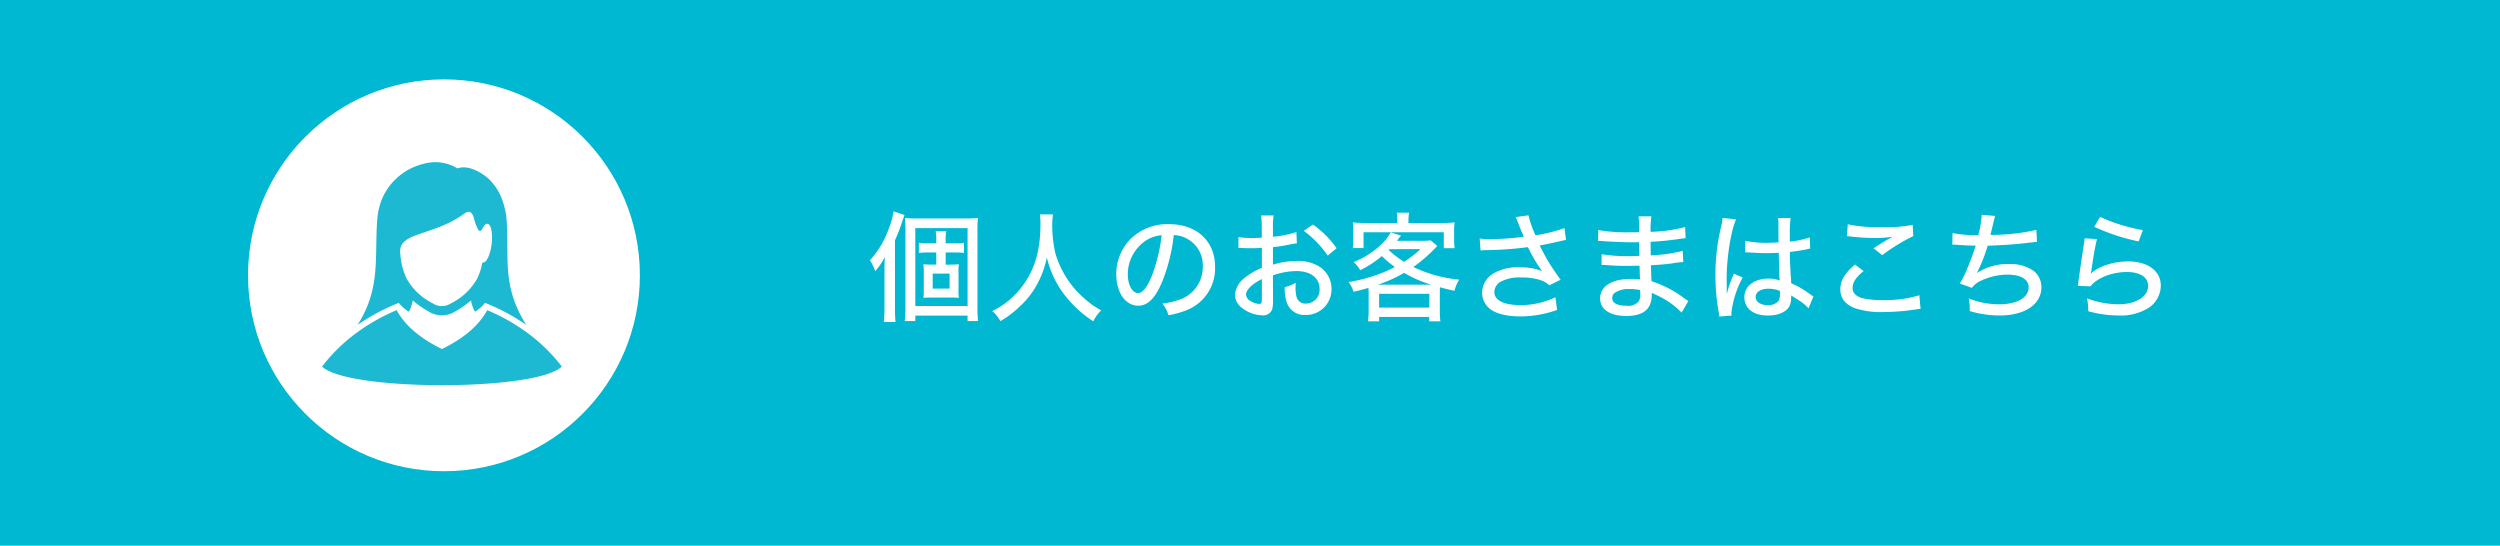<svg xmlns="http://www.w3.org/2000/svg" width="504" height="110" viewBox="0 0 504 110">
  <g id="グループ_1370" data-name="グループ 1370" transform="translate(19758 3483)">
    <rect id="長方形_692" data-name="長方形 692" width="504" height="110" transform="translate(-19758 -3483)" fill="#00b8d2"/>
    <path id="パス_2536" data-name="パス 2536" d="M5.424-14.544a34.367,34.367,0,0,0,1.464-3.792c.24-.7.288-.84.456-1.32L5.136-20.4A14.937,14.937,0,0,1,4.2-16.968,18.755,18.755,0,0,1,.384-10.536,10.471,10.471,0,0,1,1.44-8.328a13.683,13.683,0,0,0,1.944-2.856c-.072,1.272-.072,1.848-.072,2.76V-.912A24.141,24.141,0,0,1,3.168,1.92H5.544a26.055,26.055,0,0,1-.12-2.808Zm10.224,4.9V-12.1h2.016a11.33,11.33,0,0,1,1.68.1v-2.064a8.568,8.568,0,0,1-1.7.12H15.648v-.624a9.009,9.009,0,0,1,.12-1.824H13.632a9.008,9.008,0,0,1,.12,1.824v.624H11.88a7.808,7.808,0,0,1-1.632-.12V-12a11.06,11.06,0,0,1,1.632-.1h1.872v2.448H13.08c-.864,0-1.32-.024-1.92-.072a12.827,12.827,0,0,1,.072,1.7V-4.68a13.018,13.018,0,0,1-.072,1.728c.6-.048,1.1-.072,1.92-.072h3.288c.648,0,1.32.024,1.944.072a9.8,9.8,0,0,1-.072-1.776v-3.24a10.1,10.1,0,0,1,.072-1.752c-.624.048-1.176.072-1.944.072Zm-2.616,1.8H16.44v3.024H13.032Zm-5.5,6.672a21.934,21.934,0,0,1-.144,2.9H9.528V.624H20.064v1.1h2.112a23.516,23.516,0,0,1-.12-3.048v-14.9a25.366,25.366,0,0,1,.1-2.832,24.622,24.622,0,0,1-2.664.1H9.84a23.473,23.473,0,0,1-2.4-.1,24.975,24.975,0,0,1,.1,2.64Zm1.992-15.84H20.064v15.7H9.528Zm25.128-2.76a15.462,15.462,0,0,1,.1,2.016c0,5.52-1.272,9.552-4.152,13.08A16.228,16.228,0,0,1,25.032-.288a6.2,6.2,0,0,1,1.632,2.04A20.172,20.172,0,0,0,30.672-1.3a16.6,16.6,0,0,0,3.6-4.752,19.006,19.006,0,0,0,1.776-5.04A19.659,19.659,0,0,0,39.216-4.08a23.14,23.14,0,0,0,6.192,5.856A7.366,7.366,0,0,1,47.016-.432,15.825,15.825,0,0,1,44.64-1.968,22.151,22.151,0,0,1,41.328-5.16a19.742,19.742,0,0,1-3.552-6.72,25.71,25.71,0,0,1-.648-5.568,18.391,18.391,0,0,1,.144-2.328ZM61.632-15.6a5.64,5.64,0,0,1,2.568.672,6.086,6.086,0,0,1,3.288,5.616,6.976,6.976,0,0,1-4.176,6.528,16.183,16.183,0,0,1-3.984.984A6.276,6.276,0,0,1,60.552.552a17.815,17.815,0,0,0,3.7-1.032A9.059,9.059,0,0,0,69.96-9.192c0-5.184-3.672-8.616-9.264-8.616a10.5,10.5,0,0,0-8.064,3.288A10.108,10.108,0,0,0,50.04-7.68c0,3.648,1.872,6.312,4.416,6.312,1.872,0,3.336-1.392,4.728-4.56A35.376,35.376,0,0,0,61.632-15.6Zm-2.448.024A33.067,33.067,0,0,1,57.12-7.152c-.936,2.184-1.824,3.24-2.688,3.24-1.152,0-2.064-1.656-2.064-3.744A8.164,8.164,0,0,1,55.9-14.424,6.679,6.679,0,0,1,59.184-15.576Zm27.168-.648a22.3,22.3,0,0,1-4.728.96v-1.848a13.139,13.139,0,0,1,.144-2.448H79.224a14.94,14.94,0,0,1,.144,2.568v1.9c-.264.024-.312.024-.936.048-.384.024-.648.024-1.008.024a15.633,15.633,0,0,1-2.76-.192v2.232a4.133,4.133,0,0,1,.48-.024c.072,0,.264,0,.576.024.264,0,.96.024,1.344.024.624,0,.984,0,1.368-.024.768-.048.768-.048.96-.072V-9A12.937,12.937,0,0,0,75.96-7.008,4.83,4.83,0,0,0,73.968-3.6a3.313,3.313,0,0,0,1.224,2.52A6.973,6.973,0,0,0,79.512.576,1.916,1.916,0,0,0,81.5-.72a8.035,8.035,0,0,0,.144-1.848l-.024-4.92a14.921,14.921,0,0,1,4.752-.864c2.832,0,4.656,1.392,4.656,3.576A2.768,2.768,0,0,1,88.3-1.8,1.829,1.829,0,0,1,86.424-3a7.21,7.21,0,0,1-.24-2.064A7.127,7.127,0,0,1,86.232-6,8.037,8.037,0,0,1,84-5.112a8.81,8.81,0,0,0,.36,2.928A3.74,3.74,0,0,0,88.2.5a5.151,5.151,0,0,0,5.232-5.28A5.277,5.277,0,0,0,90.96-9.264,8.1,8.1,0,0,0,86.5-10.392a16.94,16.94,0,0,0-4.872.744v-3.528A31.322,31.322,0,0,0,84.96-13.7c.768-.144.888-.168,1.488-.24ZM79.392-2.832c0,.888-.1,1.1-.528,1.1a3.566,3.566,0,0,1-1.776-.6A1.548,1.548,0,0,1,76.2-3.576c0-.96,1.128-2.112,3.192-3.168ZM94.464-12.96a20.019,20.019,0,0,0-4.776-4.776L87.84-16.464a20.679,20.679,0,0,1,4.824,4.992ZM100.92-.384a15.542,15.542,0,0,1-.144,2.16h2.256V.888h10.1v.888h2.256a13.7,13.7,0,0,1-.12-2.136V-3.7c0-.576,0-.888.024-1.392,1.2.336,1.608.432,2.928.72a7.621,7.621,0,0,1,.96-2.256,27.114,27.114,0,0,1-9.24-2.544,31.654,31.654,0,0,0,4.248-3.648c.36-.384.36-.384.576-.6l-1.344-1.128a15.34,15.34,0,0,1-2.064.1h-4.752A5.1,5.1,0,0,0,107.04-15a3.467,3.467,0,0,1,.432-.5l-2.112-.648A10.27,10.27,0,0,1,103.9-14.16a16.88,16.88,0,0,1-6,3.984,6.788,6.788,0,0,1,1.32,1.656,21.847,21.847,0,0,0,4.368-2.856A20.319,20.319,0,0,0,106.2-9.168a26.284,26.284,0,0,1-3.528,1.536,31.726,31.726,0,0,1-5.808,1.488,6.329,6.329,0,0,1,1.008,1.968c1.464-.336,1.968-.48,3-.792.024.456.048.72.048,1.248Zm10.44-12.384a22.342,22.342,0,0,1-3.288,2.544,18.717,18.717,0,0,1-3.12-2.376l.168-.168Zm1.824,7.152H102.792a26.843,26.843,0,0,0,5.28-2.376,24.5,24.5,0,0,0,5.448,2.376ZM103.032-3.768H113.16V-.984H103.032Zm3.672-14.28h-6.312a21.9,21.9,0,0,1-2.664-.12c.048.528.1,1.056.1,1.728v1.7a12.829,12.829,0,0,1-.12,1.752h2.184v-3.192h16.176v3.216h2.184a11.82,11.82,0,0,1-.1-1.728V-16.44a11.82,11.82,0,0,1,.1-1.728,23.04,23.04,0,0,1-2.784.12h-6.528V-18.5a10.042,10.042,0,0,1,.144-1.632h-2.5a9.871,9.871,0,0,1,.12,1.632ZM123.48-12.5a9.85,9.85,0,0,1,1.008-.072,69.563,69.563,0,0,0,8.52-.6c.144.264.192.336.408.768a27.951,27.951,0,0,0,2.232,3.744l.216.312A11.438,11.438,0,0,0,131.3-9.1a9.47,9.47,0,0,0-5.136,1.176,4.573,4.573,0,0,0-2.376,3.864,4.224,4.224,0,0,0,1.08,2.856c1.152,1.3,3.5,1.992,6.72,1.992a22.256,22.256,0,0,0,7.32-1.3l-.336-2.568a16.074,16.074,0,0,1-7.056,1.584c-3.36,0-5.256-.96-5.256-2.64a2.442,2.442,0,0,1,1.176-2.016,8.114,8.114,0,0,1,4.3-.912,11.945,11.945,0,0,1,3.936.576,4.286,4.286,0,0,1,1.656,1.008l2.3-1.128c-.888-1.176-1.872-2.664-2.592-3.84-.288-.48-.84-1.512-1.632-3.048,1.944-.384,1.992-.408,3.72-.792.816-.192,1.008-.24,1.584-.336l-.312-2.4a31.1,31.1,0,0,1-5.832,1.464,19.9,19.9,0,0,1-1.416-4.032l-2.616.36a6.341,6.341,0,0,1,.336.7c.312.816.648,1.632.864,2.184a9.353,9.353,0,0,1,.456,1.08,54.254,54.254,0,0,1-6.7.48,14.554,14.554,0,0,1-2.184-.12Zm41.9,10.176a8.225,8.225,0,0,1-.84-.552,22.087,22.087,0,0,0-6.6-3.432c-.024-.288-.048-1.368-.12-3.216,1.44-.072,3.168-.216,4.152-.36a21.154,21.154,0,0,1,2.376-.288l-.1-2.256a31.268,31.268,0,0,1-6.456.912c-.024-1.9-.024-1.9-.048-2.736,2.232-.12,3.312-.24,5.3-.5a13.754,13.754,0,0,1,1.776-.216l-.1-2.256a30.49,30.49,0,0,1-6.96.96,17,17,0,0,1,.168-3.12h-2.592a24.014,24.014,0,0,1,.1,3.192c-.72.024-1.512.024-1.9.024a33.55,33.55,0,0,1-6.336-.456l-.024,2.232a2.373,2.373,0,0,1,.36-.024,4.73,4.73,0,0,1,.5.024c1.752.12,4.488.24,5.856.24.456,0,.84,0,1.56-.024l.048,2.76c-.744.024-1.512.048-2.04.048a30.735,30.735,0,0,1-5.568-.384l-.024,2.16h.192c.168,0,.384,0,.672.024,1.824.144,2.736.168,4.224.168.624,0,1.632-.024,2.568-.024.024.48.024.84.048,1.08,0,.552.024.936.024,1.08a1.912,1.912,0,0,0,.024.264v.336a13.141,13.141,0,0,0-1.872-.1c-3.84,0-6.168,1.488-6.168,3.936C147.6-.624,149.568.7,152.808.7c3.5,0,5.184-1.368,5.184-4.248V-3.96c.312.144.864.384,1.128.528a16.578,16.578,0,0,1,4.9,3.456Zm-9.72-2.184s.024.6.024.744a2.6,2.6,0,0,1-.336,1.536,2.782,2.782,0,0,1-2.448.864c-1.848,0-2.88-.552-2.88-1.56a1.382,1.382,0,0,1,.432-.984,4.893,4.893,0,0,1,3.024-.816A9.116,9.116,0,0,1,155.664-4.512Zm21.168-7.632h.12a.827.827,0,0,1,.216.024h.432c.1.024.36.024.744.048.936.072,1.872.1,2.832.1.768,0,1.2-.024,2.424-.072.12,4.9.12,4.9.192,5.592a5.852,5.852,0,0,0-2.3-.384c-2.832,0-4.824,1.536-4.824,3.72,0,2.3,1.8,3.72,4.728,3.72,2.184,0,3.792-.72,4.416-1.992a3.9,3.9,0,0,0,.288-1.632v-.432c.216.144.816.528,1.608,1.032A8.972,8.972,0,0,1,189.6-.84l.984-2.4c-.24-.144-.336-.216-.624-.408A18.727,18.727,0,0,0,186.1-5.9c-.024-.744-.024-.744-.1-1.752-.12-2.5-.144-2.616-.144-4.008v-.552c1.128-.12,2.616-.36,3.408-.528a3.716,3.716,0,0,1,.672-.144l-.1-2.256a17.83,17.83,0,0,1-4.008.84V-15.7A20.742,20.742,0,0,1,186-19.032h-2.544a6.46,6.46,0,0,1,.072,1.1c0,1.656,0,1.656.024,3.792-.744.048-1.08.072-1.7.072a20.4,20.4,0,0,1-4.992-.384Zm7.008,7.8v.624a2.372,2.372,0,0,1-.36,1.488,2.818,2.818,0,0,1-2.088.744c-1.44,0-2.448-.672-2.448-1.632,0-1.008,1.008-1.68,2.592-1.68A5.956,5.956,0,0,1,183.84-4.344ZM172.272-19.08a9.724,9.724,0,0,1-.288,1.728,41.516,41.516,0,0,0-1.152,9.792A42.055,42.055,0,0,0,171.48-.1a4.556,4.556,0,0,1,.12.912l2.5-.192a3.789,3.789,0,0,1-.048-.576,19.535,19.535,0,0,1,2.28-7.1l-1.8-.768a4.591,4.591,0,0,1-.24.648,17.763,17.763,0,0,0-1.128,3.36h-.048V-4.824c0-.72,0-.72-.024-1.464v-.648c0-4.08.888-9.648,1.9-11.832Zm25.056,3.7a5.94,5.94,0,0,1,.84.072,44.622,44.622,0,0,0,4.848.288,24.327,24.327,0,0,0,3.5-.24c-.24.144-.288.168-.48.288-.288.168-.36.192-.624.336-.84.5-1.176.7-2.688,1.68l1.728,1.392a38.777,38.777,0,0,1,6.264-3.84l-.12-2.256a30.2,30.2,0,0,1-6.552.456,28.992,28.992,0,0,1-6.528-.576Zm1.632,5.712c-2.088,1.776-2.952,3.264-2.952,4.992q0,2.664,2.952,3.816a16.992,16.992,0,0,0,5.808.768,43.963,43.963,0,0,0,6.48-.528,4.427,4.427,0,0,1,.936-.1l-.24-2.76A23.712,23.712,0,0,1,204.6-2.5a17.782,17.782,0,0,1-4.248-.408c-1.248-.408-1.872-1.08-1.872-2.064,0-1.08.672-2.112,2.232-3.384Zm19.632-3.984a.772.772,0,0,1,.192-.024c.168,0,.408,0,.72.024,1.272.1,2.544.168,3.792.168A54.993,54.993,0,0,1,221.3-8.16a16.032,16.032,0,0,1-1.2,2.328l2.424.864a4.685,4.685,0,0,1,1.848-1.44A12.65,12.65,0,0,1,229.7-7.632c2.712,0,4.272.936,4.272,2.568,0,2.064-2.352,3.408-5.952,3.408a16.6,16.6,0,0,1-6.12-1.176A11.369,11.369,0,0,1,222.1-.288,20.626,20.626,0,0,0,228.168.6c5.04,0,8.376-2.256,8.376-5.664A4.11,4.11,0,0,0,234.96-8.4a7.934,7.934,0,0,0-4.728-1.368,11.307,11.307,0,0,0-6.7,1.824,31.647,31.647,0,0,0,2.184-5.52c2.4-.072,5.4-.264,7.224-.48,2.136-.24,2.136-.24,2.712-.288l-.12-2.424a40.95,40.95,0,0,1-9.264,1.008c.216-.792.312-1.224.576-2.376.264-1.056.264-1.056.384-1.44l-2.712-.24a19.757,19.757,0,0,1-.7,4.1,24.759,24.759,0,0,1-5.184-.408ZM247.2-17.28a40.6,40.6,0,0,0,8.952,2.952l.84-2.28a35.481,35.481,0,0,1-8.616-2.664Zm-1.944,2.328c-.048.5-.072.792-.168,1.344-.456,2.952-.768,5.088-1.008,6.84-.12.888-.12,1.008-.192,1.416l2.568.072c1.272-1.68,4.32-2.88,7.3-2.88,2.688,0,4.3,1.056,4.3,2.784,0,2.208-2.472,3.72-6.024,3.72a18.439,18.439,0,0,1-6.312-1.2,9.572,9.572,0,0,1,.264,2.592,22.164,22.164,0,0,0,6.1.864A10.547,10.547,0,0,0,258.24-.984a5.456,5.456,0,0,0,2.376-4.44c0-2.952-2.592-4.872-6.6-4.872-3,0-6.048,1.008-7.536,2.5a5.153,5.153,0,0,0,.168-.84c.408-2.856.768-4.848,1.1-6.168Z" transform="translate(-19583 -3420)" fill="#fff"/>
    <circle id="楕円形_34" data-name="楕円形 34" cx="39.5" cy="39.5" r="39.5" transform="translate(-19708 -3467)" fill="#fff"/>
    <path id="パス_1716" data-name="パス 1716" d="M24.166,37.679c4.646-2.271,7.544-4.913,9.133-7.834a39.337,39.337,0,0,1,9.052,5.306,34.539,34.539,0,0,1,5.981,6.056c-5.091,5.013-43.241,5.013-48.332,0A34.536,34.536,0,0,1,5.98,35.15a39.34,39.34,0,0,1,9.053-5.306c1.589,2.921,4.487,5.564,9.133,7.834m-8.392-19.2a13.691,13.691,0,0,0,1.283,5.035A12.325,12.325,0,0,0,22.384,28.5a3.25,3.25,0,0,0,3.54,0,12.32,12.32,0,0,0,5.327-4.986A11.537,11.537,0,0,0,32.272,20.4c.026-.142.079-.156.215-.162.722,0,1.489-1.749,1.714-3.907s-.179-3.907-.9-3.907c-.3,0-.619.313-.9.838-.261.5-.514.855-.873.417a8.783,8.783,0,0,1-.943-2.508c-.522-1.521-1.17-1.308-2-.718-6.436,4.6-13.392,3.566-12.817,8.023M20.611.305a12.225,12.225,0,0,0-8.673,7.477,14.532,14.532,0,0,0-.851,4.279c-.485,7.482.69,13.529-3.937,20.748a41.506,41.506,0,0,1,7.623-4.162l.68-.286a8.83,8.83,0,0,0,1.93,1.757c.23.115.759-1.336.9-2.237l.052.045a18.7,18.7,0,0,0,3.074,2.143,5.029,5.029,0,0,0,5.494,0,18.648,18.648,0,0,0,3.074-2.143l.052-.045c.139.9.668,2.352.9,2.237a8.83,8.83,0,0,0,1.93-1.757l.679.286a41.492,41.492,0,0,1,7.623,4.162c-4.9-7.773-3.452-13.266-3.937-20.748a14.518,14.518,0,0,0-.851-4.279,10.746,10.746,0,0,0-2.806-4.433c-1.333-1.185-4.108-2.9-6.278-2.078A8.514,8.514,0,0,0,20.611.305" transform="translate(-19693.07 -3450.315)" fill="#1db8d2" fill-rule="evenodd"/>
  </g>
</svg>
